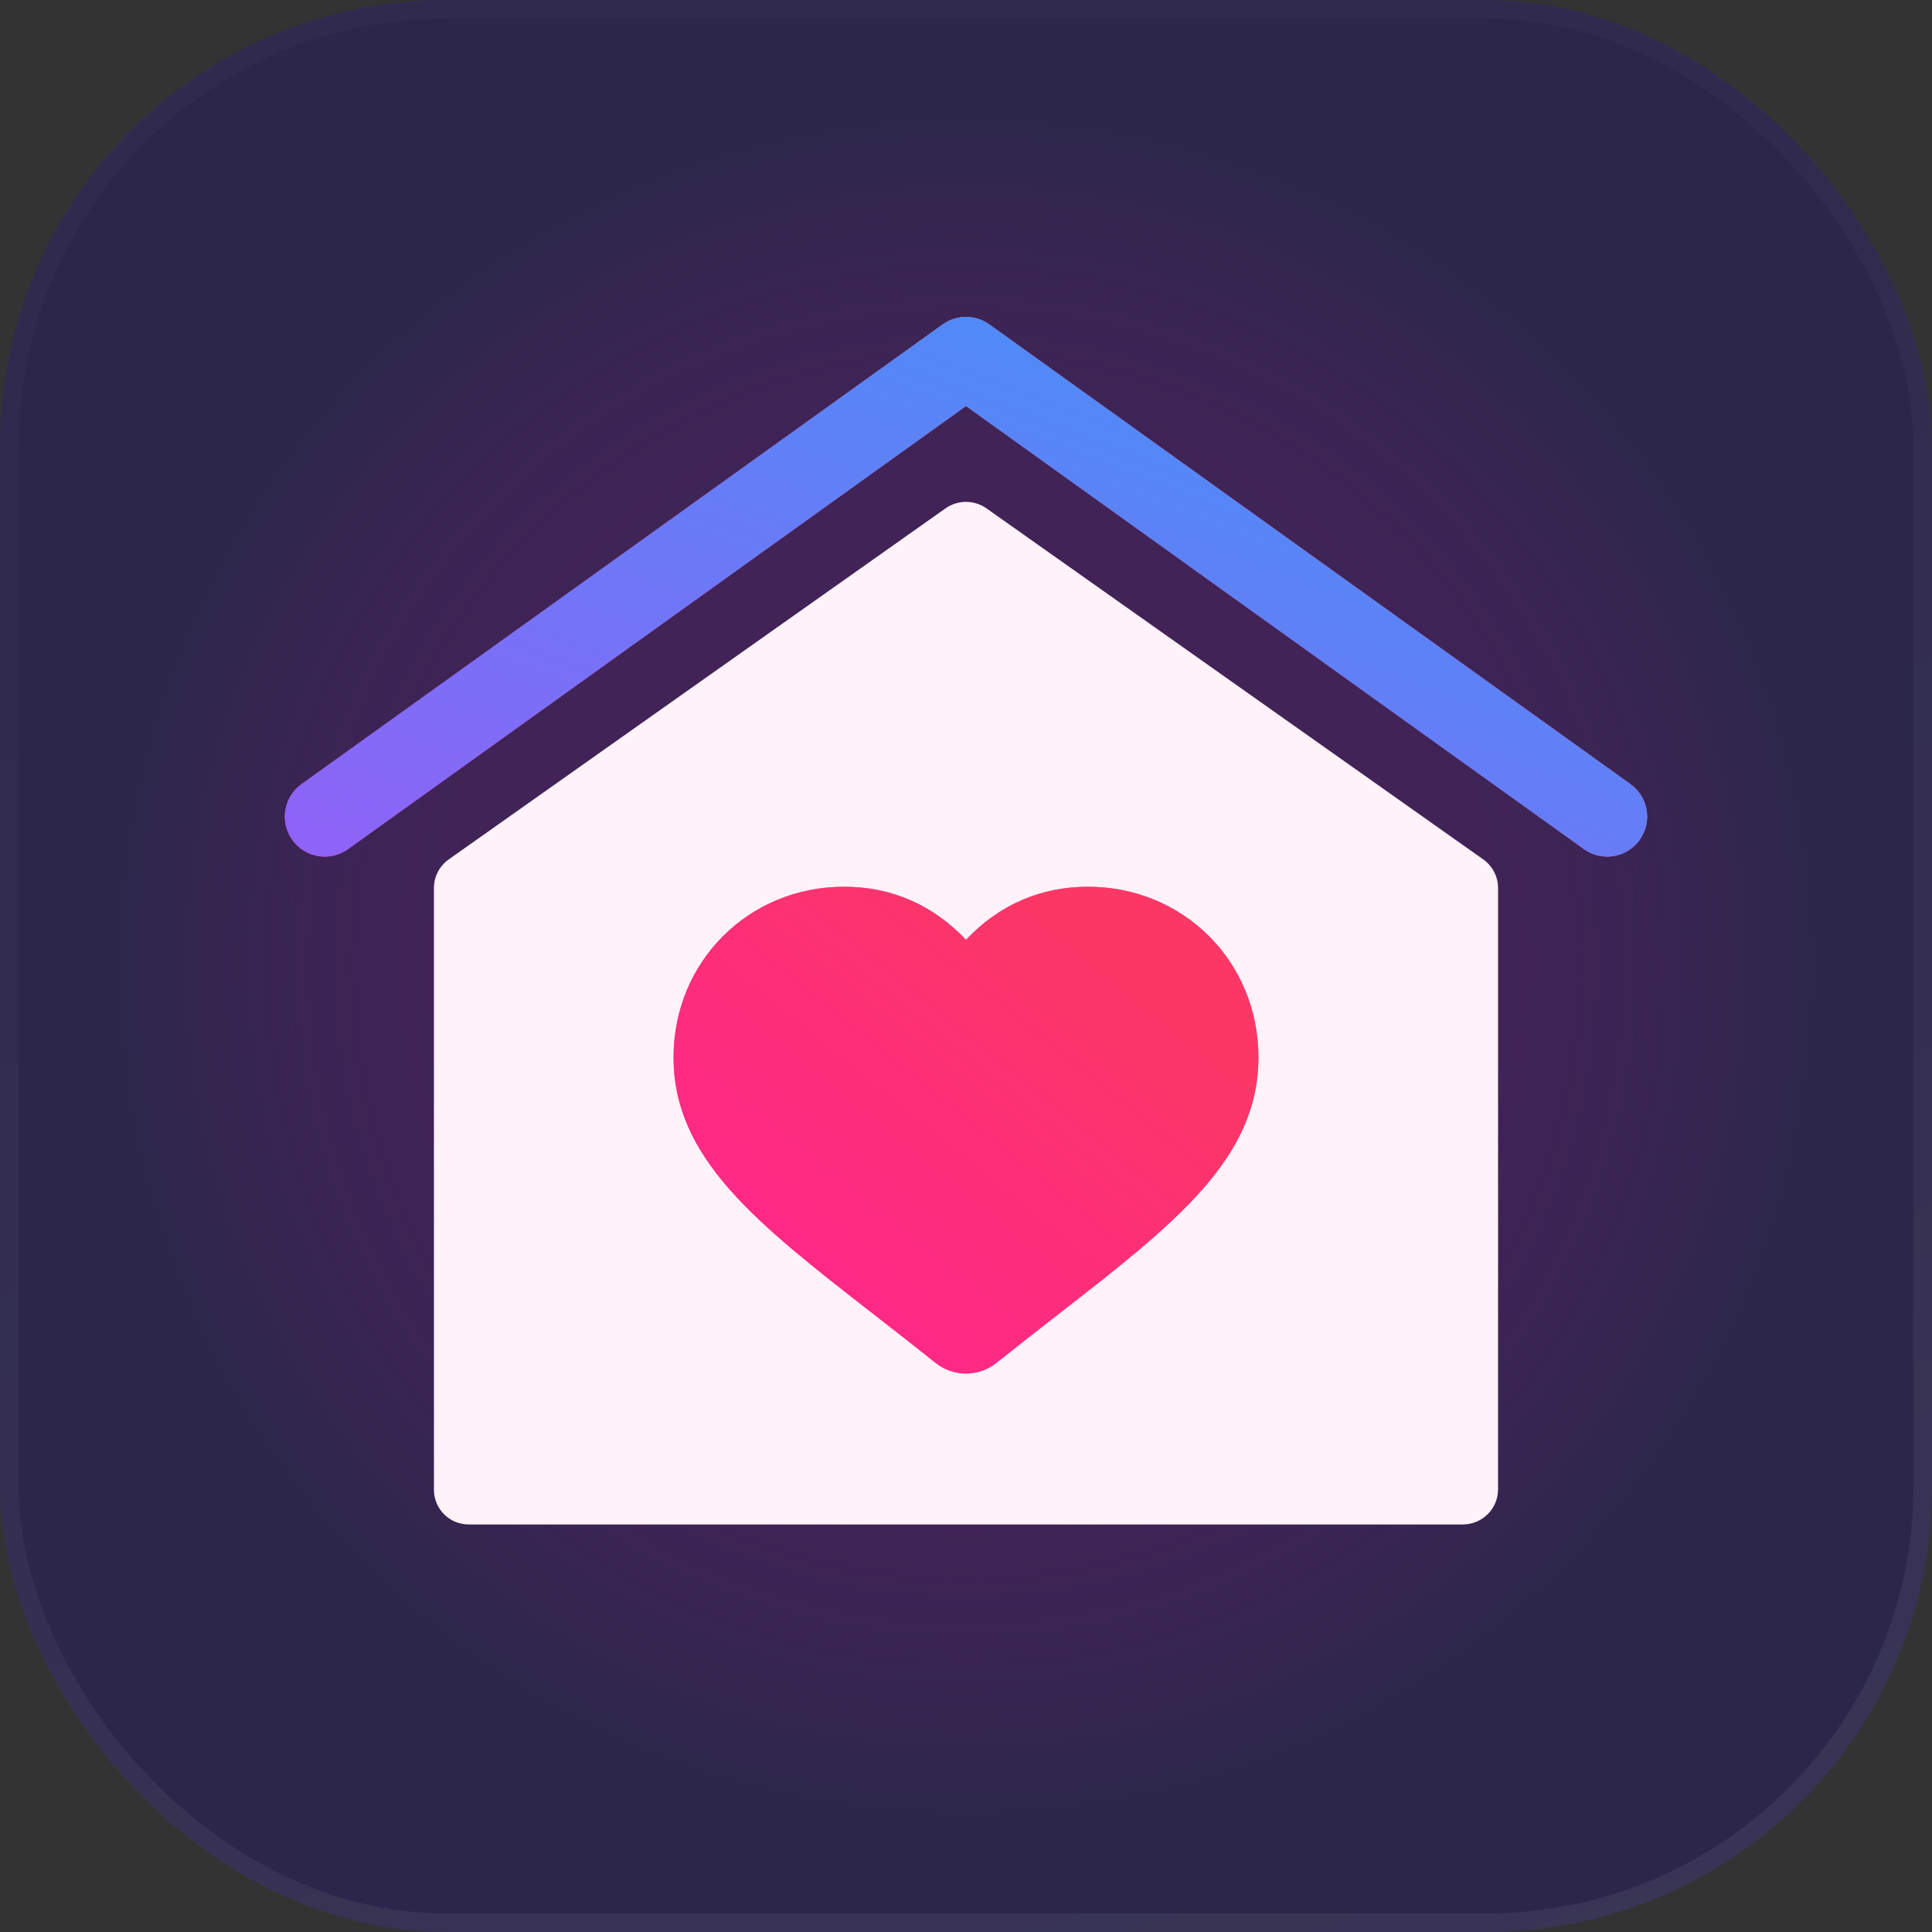 <svg width="104" height="104" viewBox="0 0 104 104" fill="none" xmlns="http://www.w3.org/2000/svg">
<rect x="0" y="0" width="104" height="104" fill="#333333" stroke="none"/>
<rect width="104" height="104" rx="24" fill="#2C274A"/>
<rect x="0.5" y="0.5" width="103" height="103" rx="23.5" fill="url(#paint0_radial)" stroke="url(#paint1_linear)"/>
<path d="M79.844 46.262L53.105 27.367C52.774 27.133 52.387 27.016 52 27.016C51.613 27.016 51.226 27.133 50.895 27.367L24.156 46.262C23.656 46.617 23.359 47.189 23.359 47.799V80.184C23.359 81.228 24.188 82.062 25.238 82.062H52H78.74C79.79 82.062 80.641 81.217 80.641 80.173V47.799C80.641 47.189 80.344 46.617 79.844 46.262Z" fill="#FFF2F9"/>
<path d="M87.764 42.21L53.248 17.462C52.875 17.196 52.437 17.062 52 17.062C51.563 17.062 51.125 17.196 50.752 17.462L16.236 42.21C15.271 42.899 15.046 44.242 15.736 45.208C16.425 46.175 17.767 46.4 18.732 45.707L52 21.852L85.268 45.707C86.228 46.395 87.571 46.177 88.264 45.207C88.954 44.242 88.729 42.898 87.764 42.21Z" fill="#FF5E95"/>
<path d="M87.764 42.21L53.248 17.462C52.875 17.196 52.437 17.062 52 17.062C51.563 17.062 51.125 17.196 50.752 17.462L16.236 42.21C15.271 42.899 15.046 44.242 15.736 45.208C16.425 46.175 17.767 46.4 18.732 45.707L52 21.852L85.268 45.707C86.228 46.395 87.571 46.177 88.264 45.207C88.954 44.242 88.729 42.898 87.764 42.21Z" fill="url(#paint2_linear)"/>
<path d="M87.764 42.21L53.248 17.462C52.875 17.196 52.437 17.062 52 17.062C51.563 17.062 51.125 17.196 50.752 17.462L16.236 42.21C15.271 42.899 15.046 44.242 15.736 45.208C16.425 46.175 17.767 46.4 18.732 45.707L52 21.852L85.268 45.707C86.228 46.395 87.571 46.177 88.264 45.207C88.954 44.242 88.729 42.898 87.764 42.21Z" fill="url(#paint3_linear)"/>
<path d="M87.764 42.21L53.248 17.462C52.875 17.196 52.437 17.062 52 17.062C51.563 17.062 51.125 17.196 50.752 17.462L16.236 42.21C15.271 42.899 15.046 44.242 15.736 45.208C16.425 46.175 17.767 46.4 18.732 45.707L52 21.852L85.268 45.707C86.228 46.395 87.571 46.177 88.264 45.207C88.954 44.242 88.729 42.898 87.764 42.21Z" fill="url(#paint4_linear)"/>
<path d="M58.559 47.734C56.012 47.734 53.763 48.719 52 50.593C50.237 48.719 47.988 47.734 45.441 47.734C40.291 47.734 36.258 51.769 36.258 56.919C36.258 62.365 40.757 65.865 46.983 70.71C48.062 71.55 49.178 72.418 50.361 73.363C50.84 73.746 51.42 73.938 52 73.938C52.58 73.938 53.16 73.746 53.639 73.363C54.822 72.418 55.938 71.55 57.017 70.71C63.243 65.865 67.742 62.365 67.742 56.919C67.742 51.769 63.709 47.734 58.559 47.734Z" fill="#FF5E95"/>
<path d="M58.559 47.734C56.012 47.734 53.763 48.719 52 50.593C50.237 48.719 47.988 47.734 45.441 47.734C40.291 47.734 36.258 51.769 36.258 56.919C36.258 62.365 40.757 65.865 46.983 70.71C48.062 71.55 49.178 72.418 50.361 73.363C50.84 73.746 51.42 73.938 52 73.938C52.58 73.938 53.16 73.746 53.639 73.363C54.822 72.418 55.938 71.55 57.017 70.71C63.243 65.865 67.742 62.365 67.742 56.919C67.742 51.769 63.709 47.734 58.559 47.734Z" fill="url(#paint5_linear)"/>
<defs>
<radialGradient id="paint0_radial" cx="0" cy="0" r="1" gradientUnits="userSpaceOnUse" gradientTransform="translate(52 52) rotate(90) scale(52)">
<stop stop-color="#34263F" stop-opacity="0.5"/>
<stop offset="0.875" stop-color="#D00ABC" stop-opacity="0"/>
</radialGradient>
<linearGradient id="paint1_linear" x1="50.5" y1="21" x2="82" y2="116.5" gradientUnits="userSpaceOnUse">
<stop stop-color="#FFF2F9" stop-opacity="0.02"/>
<stop offset="1" stop-color="#FFF2F9" stop-opacity="0.07"/>
</linearGradient>
<linearGradient id="paint2_linear" x1="74.973" y1="23.589" x2="61.632" y2="58.165" gradientUnits="userSpaceOnUse">
<stop stop-color="#FB3766"/>
<stop offset="1" stop-color="#FF208B" stop-opacity="0.91"/>
</linearGradient>
<linearGradient id="paint3_linear" x1="85.566" y1="23.969" x2="63.14" y2="76.162" gradientUnits="userSpaceOnUse">
<stop stop-color="#379DFB"/>
<stop offset="1" stop-color="#8F20FF" stop-opacity="0.91"/>
</linearGradient>
<linearGradient id="paint4_linear" x1="96.316" y1="17.062" x2="71.321" y2="82.48" gradientUnits="userSpaceOnUse">
<stop stop-color="#379AF5"/>
<stop offset="1" stop-color="#A654F8"/>
</linearGradient>
<linearGradient id="paint5_linear" x1="61.864" y1="53.622" x2="44.334" y2="75.245" gradientUnits="userSpaceOnUse">
<stop stop-color="#FB3766"/>
<stop offset="1" stop-color="#FF208B" stop-opacity="0.91"/>
</linearGradient>
</defs>
</svg>

